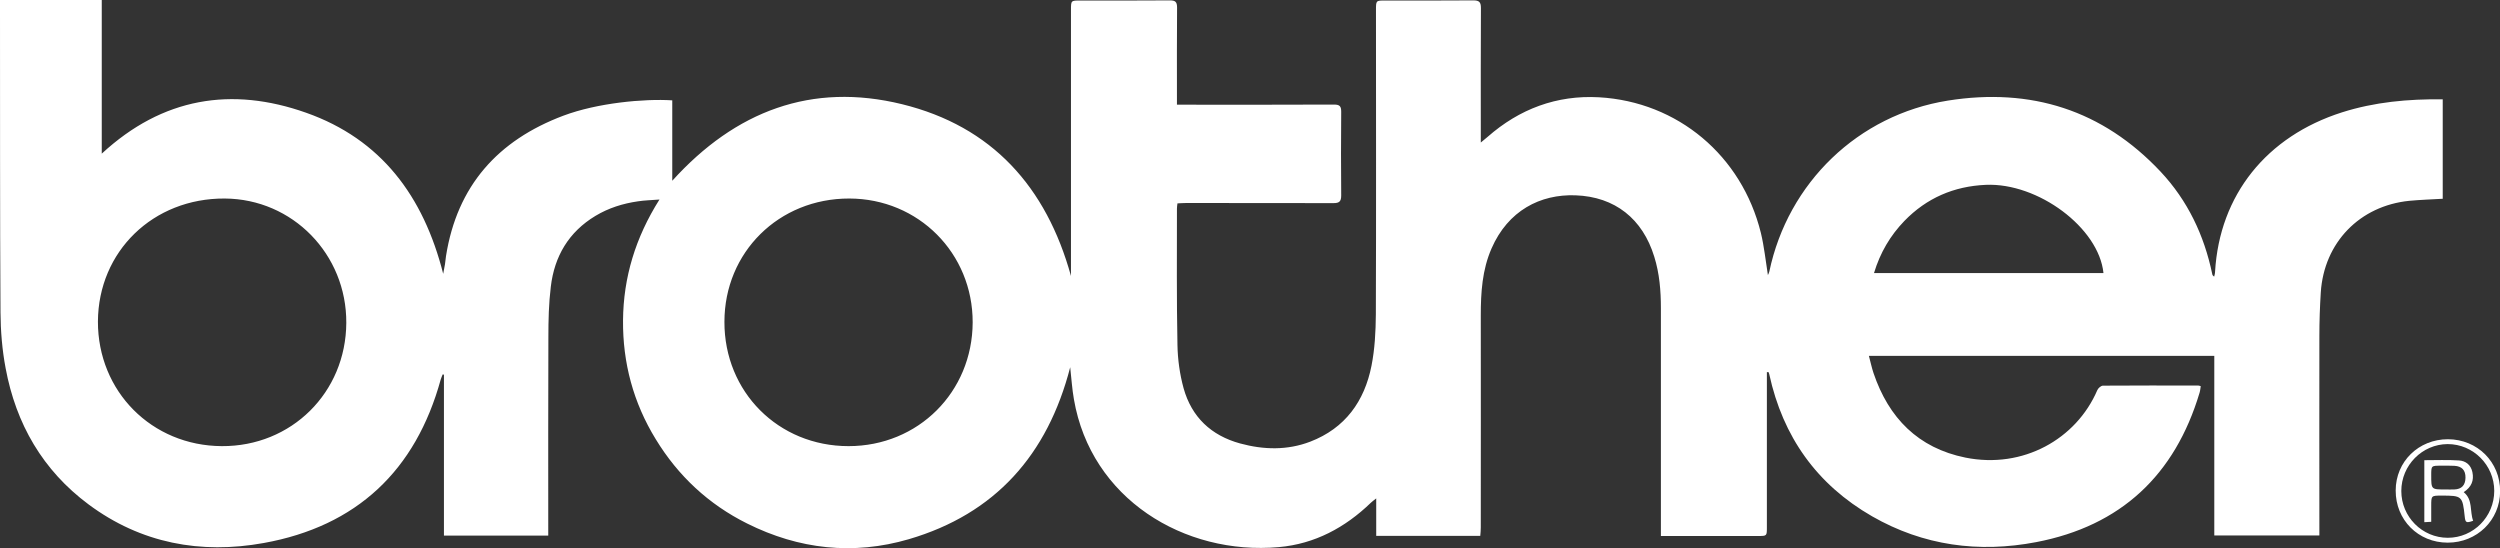 <?xml version="1.0" encoding="utf-8"?>
<!-- Generator: Adobe Illustrator 20.1.0, SVG Export Plug-In . SVG Version: 6.00 Build 0)  -->
<svg version="1.1" id="Layer_1" xmlns="http://www.w3.org/2000/svg" xmlns:xlink="http://www.w3.org/1999/xlink" x="0px" y="0px"
	 viewBox="0 0 1955.7 428.8" style="enable-background:new 0 0 1955.7 428.8;" xml:space="preserve">
<rect x="0" y="0" width="1955.7" height="428.8" fill="#333333" stroke="none"/>
<style type="text/css">
	.st0{fill:#FFFFFF;}
</style>
<g>
	<path class="st0" d="M0,0c26.9,0,52.9,0,79.6,0c0,39.7,0,79.2,0,120.2c47.6-44,101.7-52.6,159.9-32c58.6,20.7,91.8,65.2,107.2,126
		c0.6-3.4,1.1-5.5,1.4-7.5c0.3-2.1,0.5-4.3,0.8-6.4c8.7-54.9,40.5-90.5,91.8-109.8c26.6-10,63.2-13.4,85.2-12c0,10.2,0,20.5,0,30.7
		c0,10.3,0,20.5,0,32.2C575.3,86.8,635,64.2,705.6,81.5c70.5,17.3,112.9,64.7,132.2,134.4c0-1.8,0-3.7,0-5.5c0-67.5,0-135,0-202.5
		c0-7.5,0-7.5,7.3-7.5c23.3,0,46.7,0.1,70-0.1c4.2,0,5.7,1,5.7,5.6c-0.2,23.2-0.1,46.3-0.1,69.5c0,1.9,0,3.9,0,6.5
		c2.5,0,4.5,0,6.4,0c38.8,0,77.7,0.1,116.5-0.1c4.5,0,5.6,1.4,5.6,5.6c-0.2,21.8-0.2,43.7,0,65.5c0,4.6-1.4,6-6,6
		c-38.3-0.1-76.7-0.1-115-0.1c-2.3,0-4.6,0.2-7.1,0.3c-0.2,1.6-0.4,2.9-0.4,4.2c0,35.5-0.3,71,0.4,106.5c0.2,11.3,1.8,23,4.8,33.9
		c6.3,22.6,21.6,37,44.2,43.2c18.4,5,36.9,5.5,54.9-1.4c27.3-10.5,42.4-31.6,47.9-59.4c2.6-13.1,3.3-26.8,3.4-40.2
		c0.3-79.3,0.1-158.7,0.1-238c0-7.5,0-7.5,7.2-7.5c23,0,46,0.1,69-0.1c4.6,0,5.9,1.4,5.9,6c-0.2,32.7-0.1,65.3-0.1,98
		c0,2,0,3.9,0,7.2c2.4-2,3.9-3.2,5.3-4.4c24.9-21.9,54.1-32.8,87.1-31c61.7,3.5,111.8,45.7,126.7,106.1c2.6,10.7,3.7,21.8,5.5,33
		c0.4-0.9,0.9-1.8,1.1-2.7c14.6-69.6,69.5-122.6,139.7-133.8c64.9-10.3,121,7.3,166.4,55.6c21.2,22.6,34.1,49.8,40.4,80.1
		c0.1,0.6,0.3,1.2,1.5,2c0.3-1.3,0.7-2.5,0.7-3.8c3.5-60.1,40.3-105.9,99.3-124.7c25.5-8.1,51.7-10.5,78.8-10.2c0,26.1,0,52,0,77.8
		c-8.9,0.5-17.5,0.8-26.1,1.6c-38.9,3.9-66.8,32.7-69.3,71.7c-0.7,11.3-1.1,22.6-1.1,34c-0.1,50,0,100,0,150c0,1.9,0,3.9,0,6.1
		c-27.7,0-54.6,0-82.2,0c0-46.8,0-93.5,0-140.5c-90.2,0-179.8,0-270.2,0c1.3,4.8,2.2,9.2,3.6,13.4c11.9,35.2,34.9,58.7,72,66.2
		c44.9,9,86.6-14.4,103.1-52.8c0.7-1.6,2.9-3.5,4.4-3.5c24.8-0.2,49.7-0.1,74.5-0.1c0.5,0,1,0.2,2,0.5c-0.3,1.7-0.4,3.5-0.9,5.1
		c-19.3,64.5-61.6,104.2-127.8,116.9c-44.9,8.6-88.3,2.8-128.4-20.2c-43.3-24.9-69.8-62.3-80.4-111c-0.1-0.6-0.4-1.2-0.6-1.8
		c-0.4,0-0.9,0-1.3,0c0,1.8,0,3.6,0,5.3c0,38.7,0,77.3,0,116c0,6.9,0,6.9-6.7,6.9c-23.2,0-46.3,0-69.5,0c-2,0-4,0-6.7,0
		c0-2.3,0-4.2,0-6.1c0-57.3,0-114.7,0-172c0-13.7-1.1-27.3-5.2-40.4c-9.1-29.6-30.7-46.9-61.6-48c-27.6-1-52.8,12-65.7,41.6
		c-7.3,16.7-8.4,34.4-8.4,52.3c0.1,55.3,0,110.7,0,166c0,2.1-0.2,4.2-0.4,6.5c-27.2,0-54,0-81.4,0c0-9.5,0-18.7,0-29.3
		c-2.1,1.7-3.2,2.4-4.2,3.4c-20.2,19.5-43.9,32.2-71.9,34.7c-74.2,6.6-147.1-37.9-160.4-115.7c-1.4-7.9-1.9-16-2.9-25
		c-17.7,68.6-58.7,114.7-126.2,134.5c-43.4,12.7-86,8-126.6-12.3c-30.1-15-53.9-37.2-71.4-65.9c-17.5-28.5-25.9-59.7-25.6-93.1
		c0.3-33.5,9.7-64.6,28.5-94.4c-6.5,0.5-11.7,0.6-16.8,1.4c-11.8,1.7-23,5.2-33.3,11.4c-20.9,12.6-32.1,31.6-34.9,55.4
		c-1.6,13-1.9,26.3-1.9,39.4c-0.2,49.5-0.1,99-0.1,148.5c0,2.1,0,4.3,0,6.8c-27.3,0-54.2,0-81.6,0c0-42.1,0-84,0-125.9
		c-0.3-0.1-0.7-0.1-1-0.2c-0.5,1.3-1.1,2.6-1.5,3.9c-19.6,71.4-65.8,114.9-138.5,128c-49.2,8.9-96,0.3-137-30.2
		c-35.9-26.7-56.8-63-64.9-106.6c-2.7-14.3-3.9-29.1-4-43.7C-0.1,164.9,0.1,85.4,0,5.9C0,4.1,0,2.3,0,0z M173.5,349
		c54.5,0.3,97.1-41.9,97.4-96.4c0.3-53.7-42-97-95.1-97.3c-56-0.3-98.9,41.3-99.2,96.2C76.5,306.2,118.7,348.7,173.5,349z
		 M663.8,349c54.5,0,96.9-42.3,97.1-96.8c0.1-54.1-42.4-96.8-96.5-96.9c-55.1-0.1-97.7,42-97.7,96.5
		C566.6,306.6,608.9,349,663.8,349z M1645.5,213.6c-3.6-35.4-51.2-70.8-92.1-69c-24.9,1.1-46.2,10.3-63.6,28.2
		c-11.1,11.5-19,24.9-23.8,40.8C1526.3,213.6,1585.7,213.6,1645.5,213.6z"/>
	<path class="st0" d="M1915,343.6c23.1,0.1,40.9,17.9,40.8,40.8c-0.1,22.5-18.1,40.1-41,40.1c-23.1,0-40.8-17.8-40.7-40.8
		C1874.1,361.1,1892,343.6,1915,343.6z M1878.5,384.1c0,20.2,16.3,36.6,36.4,36.6c20,0,36.3-16.5,36.3-36.7
		c0-20.1-16.4-36.6-36.4-36.6C1894.8,347.5,1878.5,364,1878.5,384.1z"/>
	<path class="st0" d="M1896.5,360c9.2,0,18.2-0.4,27.1,0.2c5.2,0.3,9.3,3.4,10.5,9.1c1.4,6.6-0.7,11.7-6.8,15.7
		c7.4,6,4.6,15,7.4,22.4c-5.4,1.9-6.1,1.5-6.6-3.3c-1.7-16.1-2.1-16.4-18.1-16.4c-8.1,0-8.1,0-8.1,8.1c0,4,0,7.9,0,12.4
		c-2,0.1-3.5,0.2-5.4,0.3C1896.5,392.2,1896.5,376.4,1896.5,360z M1912.9,382.9c2.3,0,4.7,0.1,7,0c5.8-0.2,8.7-3.3,8.8-9.2
		c0.1-5.8-2.8-9-8.7-9.3c-3.5-0.2-7-0.1-10.5-0.1c-7.6,0-7.6,0-7.6,7.5C1901.9,382.9,1901.9,382.9,1912.9,382.9z"/>
</g>
</svg>

